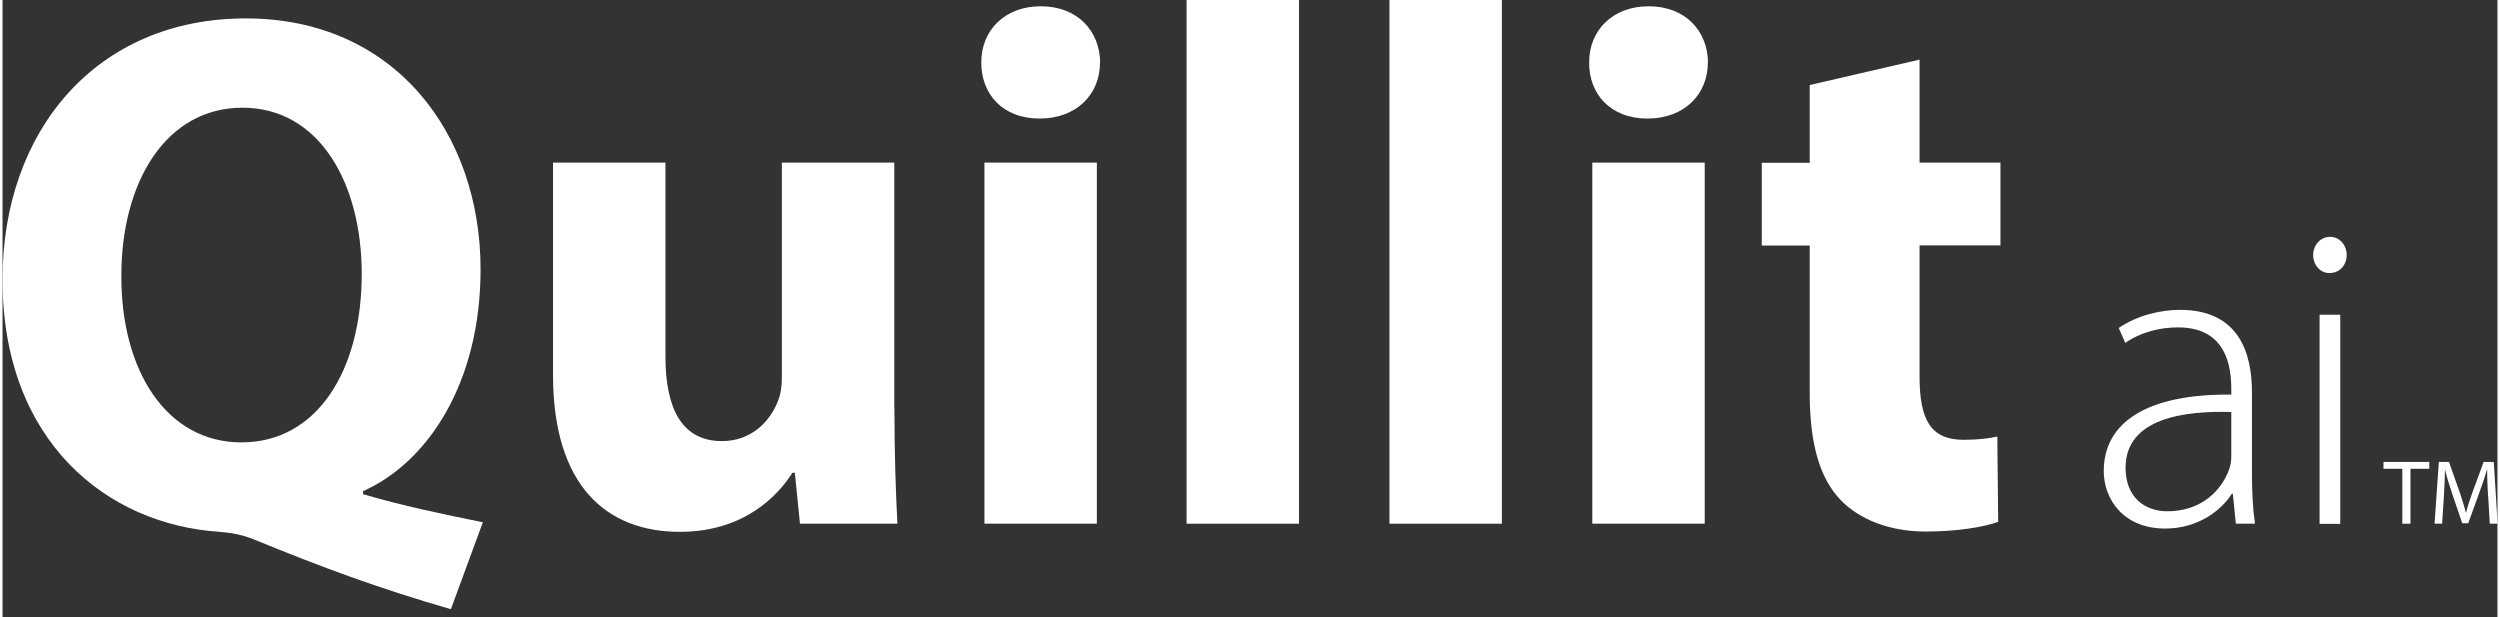 <?xml version="1.0" encoding="UTF-8"?>
<svg xmlns="http://www.w3.org/2000/svg" id="a" width="2.43in" height=".6in" viewBox="0 0 174.89 43.27">
  <rect x="0" y="0" width="174.89" height="43.27" fill="#333333" stroke="none"/>
  <g>
    <path d="M31.42,42.7c-4.97-1.43-9.1-2.96-13.78-4.88-.77-.32-1.6-.48-2.41-.54C7.35,36.78,0,30.97,0,19.59,0,9.13,6.61,1.29,17.05,1.29s16.46,8.07,16.46,17.59c0,7.91-3.65,13.5-8.24,15.55v.21c2.67,.79,5.67,1.42,8.4,1.97l-2.24,6.09Zm-6.24-23.5c0-6.37-2.98-11.65-8.36-11.65s-8.5,5.24-8.49,11.79c-.02,6.63,3.15,11.67,8.42,11.67s8.43-4.99,8.43-11.81Z" fill="#fff"></path>
    <path d="M62.52,28.6c0,3.29,.1,6.01,.21,8.11h-6.83l-.36-3.57h-.17c-.99,1.56-3.35,4.14-7.89,4.14-5.14,0-8.89-3.22-8.89-11V11.4h7.88v13.6c0,3.7,1.19,5.92,3.96,5.92,2.14,0,3.41-1.48,3.91-2.77,.2-.46,.29-1.04,.29-1.67V11.4h7.88V28.6Z" fill="#fff"></path>
    <path d="M76.93,4.38c.01,2.19-1.61,3.93-4.23,3.93s-4.1-1.74-4.09-3.93c-.01-2.25,1.64-3.94,4.17-3.94s4.13,1.68,4.16,3.94Zm-8.1,32.34V11.4h7.88v25.31h-7.88Z" fill="#fff"></path>
    <path d="M83,0h7.88V36.71h-7.88V0Z" fill="#fff"></path>
    <path d="M97.22,0h7.88V36.71h-7.88V0Z" fill="#fff"></path>
    <path d="M119.54,4.38c0,2.19-1.61,3.93-4.23,3.93s-4.11-1.74-4.09-3.93c-.01-2.25,1.64-3.94,4.17-3.94s4.13,1.68,4.16,3.94Zm-8.1,32.34V11.4h7.88v25.31h-7.88Z" fill="#fff"></path>
    <path d="M134.38,4.18v7.22h5.67v5.8h-5.67v9.17c0,3.05,.76,4.46,3.11,4.46,1.01,0,1.8-.11,2.34-.23l.06,5.98c-1.02,.37-2.89,.68-5.1,.68-2.54,0-4.67-.88-5.93-2.2-1.46-1.5-2.18-3.91-2.18-7.5v-10.35h-3.36v-5.8h3.36V5.96l7.7-1.78Z" fill="#fff"></path>
  </g>
  <g>
    <path d="M156.55,36.71l-.21-2.1h-.07c-.71,1.13-2.34,2.44-4.67,2.44-2.95,0-4.31-2.08-4.31-4.03,0-3.38,2.98-5.42,8.94-5.36v-.39c0-1.45-.28-4.34-3.75-4.32-1.28,0-2.62,.34-3.68,1.09l-.46-1.05c1.34-.91,2.97-1.27,4.3-1.27,4.23,0,5.04,3.18,5.04,5.79v5.72c0,1.16,.05,2.36,.21,3.48h-1.34Zm-.33-7.83c-3.19-.09-7.4,.39-7.4,3.91,0,2.11,1.39,3.05,2.92,3.05,2.44,0,3.83-1.51,4.34-2.94,.11-.31,.15-.63,.15-.88v-3.15Z" fill="#fff"></path>
    <path d="M164.32,17.87c0,.68-.45,1.27-1.22,1.27-.66,0-1.13-.59-1.13-1.27s.51-1.27,1.18-1.27,1.17,.57,1.17,1.27Zm-1.9,18.85v-14.66h1.45v14.66h-1.45Z" fill="#fff"></path>
  </g>
  <g>
    <path d="M168.22,32.86h-1.32v-.48h3.21v.48h-1.32v3.85h-.57v-3.85Z" fill="#fff"></path>
    <path d="M174.23,34.81c-.03-.6-.07-1.33-.06-1.87h-.02c-.15,.51-.33,1.05-.55,1.64l-.76,2.1h-.42l-.7-2.06c-.21-.61-.38-1.17-.5-1.68h-.01c-.01,.54-.04,1.27-.08,1.91l-.12,1.86h-.53l.3-4.33h.71l.74,2.09c.18,.53,.33,1.01,.44,1.46h.02c.11-.44,.26-.91,.46-1.46l.77-2.09h.71l.27,4.33h-.55l-.11-1.9Z" fill="#fff"></path>
  </g>
</svg>
